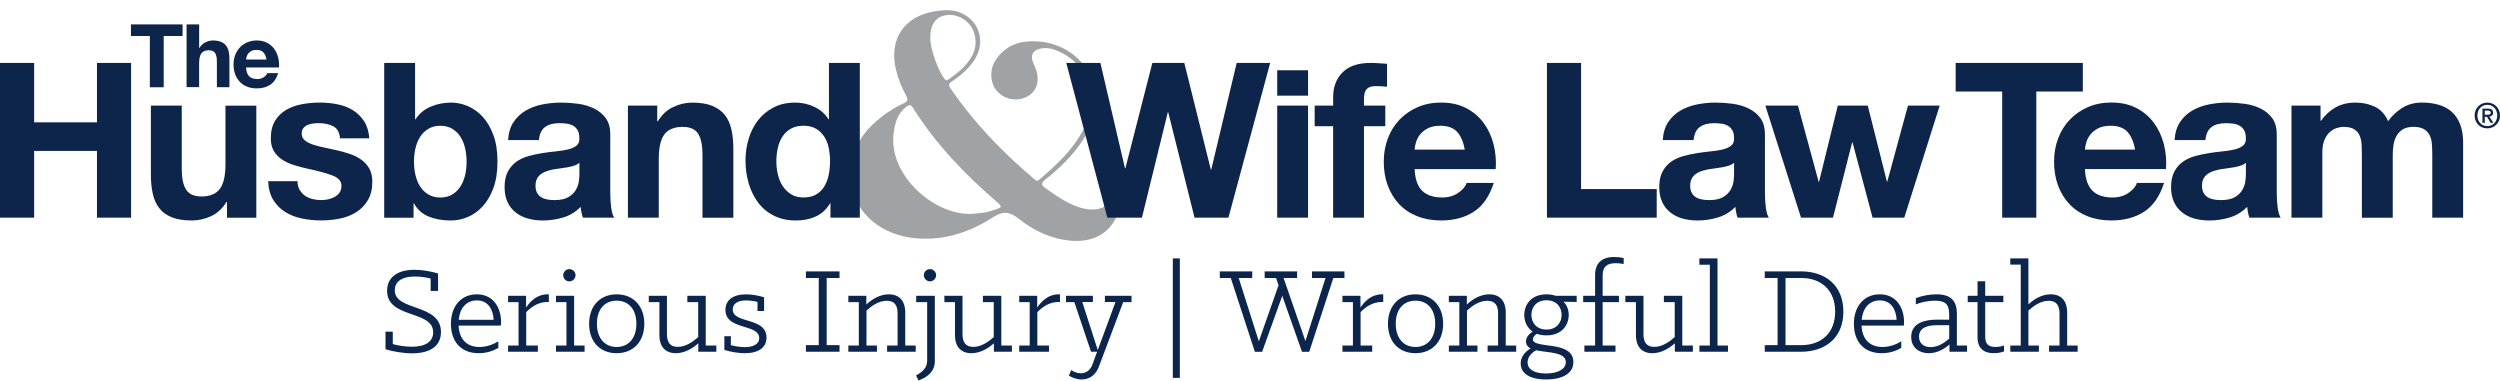 <svg width="210" height="32" viewBox="0 0 210 32" fill="none" xmlns="http://www.w3.org/2000/svg">
<g id="The Husband and Wife Law" clip-path="url(#clip0_4797_602)">
<g id="Group">
<path id="Vector" d="M32.383 29.335V27.86H32.994V28.902C33.415 29.024 34.038 29.125 34.595 29.125C35.741 29.125 36.386 28.692 36.386 27.916C36.386 26.02 32.516 26.798 32.516 24.423C32.516 23.358 33.305 22.662 34.819 22.662C35.509 22.662 36.242 22.805 36.798 22.973V24.436H36.175V23.395C35.831 23.307 35.33 23.227 34.851 23.227C33.66 23.227 33.161 23.727 33.161 24.38C33.161 26.176 37.041 25.456 37.041 27.895C37.041 29.103 36.074 29.68 34.63 29.68C33.862 29.68 33.007 29.526 32.383 29.337V29.335ZM37.876 27.218C37.876 25.733 38.72 24.723 40.055 24.723C41.523 24.723 42.091 25.964 42.091 27.04C42.091 27.128 42.091 27.25 42.069 27.351H38.523C38.568 28.459 39.189 29.146 40.268 29.146C40.857 29.146 41.414 28.947 41.859 28.671V29.226C41.448 29.459 40.902 29.669 40.214 29.669C38.701 29.669 37.88 28.671 37.88 27.22L37.876 27.218ZM38.531 26.864H41.468C41.422 26.054 41.044 25.233 40.055 25.233C39.154 25.233 38.621 25.91 38.531 26.864ZM42.68 29.024H43.559V25.377H42.68V24.846H44.191V25.831C44.548 25.3 45.126 24.723 45.992 24.723H46.104V25.366H45.982C45.193 25.366 44.615 25.799 44.202 26.219V29.024H45.18V29.545H42.678V29.024H42.68ZM46.702 29.024H47.581V25.377H46.702V24.846H48.226V29.024H49.105V29.545H46.704V29.024H46.702ZM47.824 22.606C48.114 22.606 48.346 22.84 48.346 23.116C48.346 23.392 48.112 23.637 47.824 23.637C47.536 23.637 47.312 23.403 47.312 23.116C47.312 22.829 47.547 22.606 47.824 22.606ZM49.486 27.196C49.486 25.655 50.453 24.723 51.799 24.723C53.145 24.723 54.123 25.655 54.123 27.196C54.123 28.737 53.155 29.669 51.799 29.669C50.442 29.669 49.486 28.75 49.486 27.196ZM53.456 27.196C53.456 26.011 52.833 25.257 51.799 25.257C50.765 25.257 50.141 26.011 50.141 27.196C50.141 28.381 50.776 29.146 51.799 29.146C52.822 29.146 53.456 28.381 53.456 27.196ZM55.389 28.15V25.379H54.499V24.848H56.023V28.062C56.023 28.705 56.257 29.138 56.924 29.138C57.59 29.138 58.181 28.729 58.648 28.317V25.379H57.736V24.848H59.282V29.026H60.172V29.547H58.658V28.838C58.114 29.326 57.446 29.669 56.769 29.669C55.924 29.669 55.391 29.159 55.391 28.15H55.389ZM60.847 29.391V28.238H61.393V28.992C61.715 29.08 62.16 29.159 62.549 29.159C63.229 29.159 63.772 28.936 63.772 28.394C63.772 27.175 60.937 27.762 60.937 26.033C60.937 25.235 61.537 24.725 62.672 24.725C63.205 24.725 63.783 24.848 64.185 24.97V26.123H63.628V25.358C63.362 25.291 62.983 25.235 62.672 25.235C61.939 25.235 61.55 25.535 61.55 25.99C61.55 27.23 64.385 26.598 64.385 28.362C64.385 29.194 63.719 29.669 62.562 29.669C61.984 29.669 61.328 29.547 60.849 29.393L60.847 29.391ZM67.695 28.992H68.774V23.35H67.695V22.795H70.52V23.35H69.441V28.992H70.52V29.547H67.695V28.992ZM71.262 29.024H72.141V25.377H71.262V24.846H72.773V25.576C73.319 25.066 73.975 24.723 74.663 24.723C75.507 24.723 76.041 25.244 76.041 26.253V29.024H76.92V29.545H74.518V29.024H75.398V26.331C75.398 25.698 75.174 25.265 74.497 25.265C73.82 25.265 73.24 25.675 72.784 26.086V29.024H73.663V29.545H71.262V29.024ZM76.946 31.54C77.535 31.218 77.881 30.863 77.881 30.299V25.377H76.959V24.846H78.526V30.321C78.526 31.218 77.915 31.673 77.158 31.962L76.948 31.54H76.946ZM78.123 22.606C78.401 22.606 78.635 22.84 78.635 23.116C78.635 23.392 78.401 23.637 78.123 23.637C77.847 23.637 77.601 23.403 77.601 23.116C77.601 22.829 77.835 22.606 78.123 22.606ZM80.217 28.15V25.379H79.328V24.848H80.851V28.062C80.851 28.705 81.086 29.138 81.752 29.138C82.418 29.138 83.01 28.729 83.476 28.317V25.379H82.564V24.848H84.11V29.026H85V29.547H83.487V28.838C82.943 29.326 82.275 29.669 81.597 29.669C80.753 29.669 80.219 29.159 80.219 28.15H80.217ZM85.615 29.024H86.494V25.377H85.615V24.846H87.126V25.831C87.483 25.3 88.061 24.723 88.928 24.723H89.039V25.366H88.917C88.128 25.366 87.55 25.799 87.137 26.219V29.024H88.115V29.545H85.613V29.024H85.615ZM89.79 31.553L89.979 31.088C90.213 31.231 90.456 31.354 90.791 31.354C91.247 31.354 91.58 31.099 91.769 30.612L92.159 29.547H91.647L90.246 25.379H89.545V24.848H91.802V25.368H90.912L92.212 29.404L93.702 25.368H92.812V24.848H95.048V25.379H94.347L92.311 30.788C92.066 31.452 91.565 31.874 90.853 31.874C90.432 31.874 90.086 31.731 89.785 31.553H89.79ZM98.517 21.708H99.106V31.739H98.517V21.708ZM103.386 23.35H102.464V22.795H105.188V23.35H104.052L105.742 28.671L107.399 23.96L107.189 23.352H106.232V22.797H108.956V23.352H107.821L109.655 28.649L111.344 23.352H110.209V22.797H112.933V23.352H112L109.977 29.549H109.367L107.709 24.85L106.02 29.549H105.409L103.386 23.352V23.35ZM112.767 29.024H113.646V25.377H112.767V24.846H114.279V25.831C114.635 25.3 115.214 24.723 116.08 24.723H116.192V25.366H116.069C115.28 25.366 114.702 25.799 114.289 26.219V29.024H115.267V29.545H112.765V29.024H112.767ZM116.588 27.196C116.588 25.655 117.555 24.723 118.9 24.723C120.246 24.723 121.224 25.655 121.224 27.196C121.224 28.737 120.257 29.669 118.9 29.669C117.544 29.669 116.588 28.75 116.588 27.196ZM120.558 27.196C120.558 26.011 119.934 25.257 118.9 25.257C117.866 25.257 117.243 26.011 117.243 27.196C117.243 28.381 117.877 29.146 118.9 29.146C119.924 29.146 120.558 28.381 120.558 27.196ZM121.703 29.024H122.583V25.377H121.703V24.846H123.215V25.576C123.761 25.066 124.417 24.723 125.104 24.723C125.949 24.723 126.482 25.244 126.482 26.253V29.024H127.361V29.545H124.96V29.024H125.839V26.331C125.839 25.698 125.616 25.265 124.939 25.265C124.262 25.265 123.681 25.675 123.225 26.086V29.024H124.105V29.545H121.703V29.024ZM127.738 30.533C127.738 29.967 128.105 29.547 128.572 29.268C128.337 29.146 128.182 28.968 128.182 28.692C128.182 28.326 128.438 28.06 128.739 27.85C128.249 27.518 128.038 26.963 128.038 26.453C128.038 25.621 128.595 24.723 129.906 24.723C130.195 24.723 130.45 24.768 130.674 24.846H132.441V25.366L131.34 25.345C131.642 25.645 131.774 26.065 131.774 26.453C131.774 27.284 131.218 28.171 129.906 28.171C129.584 28.171 129.318 28.126 129.094 28.038C128.905 28.171 128.761 28.338 128.761 28.503C128.761 29.346 132.164 28.549 132.164 30.411C132.164 31.341 131.297 31.874 129.872 31.874C128.359 31.874 127.738 31.276 127.738 30.533ZM131.529 30.432C131.529 29.545 130.029 29.646 129.038 29.423C128.593 29.667 128.316 30.031 128.316 30.443C128.316 30.998 128.827 31.373 129.862 31.373C130.895 31.373 131.529 30.985 131.529 30.43V30.432ZM128.638 26.453C128.638 27.096 129.062 27.683 129.906 27.683C130.752 27.683 131.175 27.096 131.175 26.453C131.175 25.81 130.765 25.223 129.906 25.223C129.049 25.223 128.638 25.81 128.638 26.453ZM133.088 29.024H133.988V25.377H132.987V24.846H133.988V23.095C133.988 22.043 134.623 21.586 135.59 21.586C135.857 21.586 136.147 21.62 136.39 21.674V22.173C136.19 22.139 135.945 22.107 135.724 22.107C134.978 22.107 134.623 22.418 134.623 23.116V24.846H135.99V25.377H134.623V29.024H135.702V29.545H133.088V29.024ZM137.418 28.15V25.379H136.527V24.848H138.052V28.062C138.052 28.705 138.286 29.138 138.953 29.138C139.619 29.138 140.21 28.729 140.676 28.317V25.379H139.765V24.848H141.311V29.026H142.2V29.547H140.687V28.838C140.143 29.326 139.474 29.669 138.798 29.669C137.953 29.669 137.42 29.159 137.42 28.15H137.418ZM142.746 29.024H143.626V22.24H142.746V21.708H144.271V29.024H145.15V29.545H142.749V29.024H142.746ZM148.239 28.992H149.318V23.35H148.239V22.795H151.285C153.254 22.795 154.843 23.903 154.843 26.176C154.843 28.45 153.252 29.547 151.285 29.547H148.239V28.992ZM151.296 28.992C153.009 28.992 154.152 27.961 154.152 26.176C154.152 24.391 153.007 23.35 151.296 23.35H149.984V28.992H151.296ZM155.724 27.218C155.724 25.733 156.569 24.723 157.904 24.723C159.372 24.723 159.94 25.964 159.94 27.04C159.94 27.128 159.94 27.25 159.918 27.351H156.371C156.416 28.459 157.037 29.146 158.116 29.146C158.706 29.146 159.262 28.947 159.707 28.671V29.226C159.297 29.459 158.751 29.669 158.063 29.669C156.549 29.669 155.728 28.671 155.728 27.22L155.724 27.218ZM156.379 26.864H159.316C159.271 26.054 158.892 25.233 157.904 25.233C157.003 25.233 156.47 25.91 156.379 26.864ZM160.541 28.293C160.541 27.108 161.73 26.851 162.676 26.851H163.731V26.408C163.731 25.566 163.409 25.255 162.543 25.255C161.953 25.255 161.354 25.398 160.931 25.566V25.045C161.408 24.856 162.042 24.723 162.655 24.723C163.832 24.723 164.378 25.223 164.378 26.365V29.026H165.234V29.547H163.755V28.939C163.377 29.271 162.753 29.669 162.02 29.669C161.22 29.669 160.541 29.215 160.541 28.296V28.293ZM163.734 28.437V27.318H162.689C161.977 27.318 161.199 27.486 161.199 28.283C161.199 28.838 161.589 29.159 162.177 29.159C162.812 29.159 163.366 28.771 163.734 28.439V28.437ZM166.113 28.315V25.377H165.29V24.845H166.113V23.626H166.758V24.845H168.282V25.377H166.758V28.28C166.758 28.889 167.025 29.144 167.614 29.144C167.904 29.144 168.17 29.088 168.336 29.022V29.521C168.046 29.622 167.813 29.665 167.457 29.665C166.934 29.665 166.111 29.498 166.111 28.313L166.113 28.315ZM168.863 29.024H169.742V22.229H168.863V21.708H170.387V25.566C170.92 25.066 171.576 24.723 172.265 24.723C173.111 24.723 173.643 25.244 173.643 26.253V29.024H174.523V29.545H172.122V29.024H173V26.331C173 25.698 172.766 25.265 172.1 25.265C171.434 25.265 170.843 25.675 170.387 26.086V29.024H171.266V29.545H168.865V29.024H168.863Z" fill="#0C254C"/>
<path id="Vector_2" d="M210 9.7C210 9.863 209.972 10.011 209.913 10.144C209.856 10.277 209.778 10.39 209.681 10.484C209.585 10.579 209.471 10.652 209.342 10.705C209.213 10.757 209.077 10.782 208.938 10.782C208.78 10.782 208.637 10.754 208.506 10.701C208.375 10.645 208.263 10.57 208.168 10.474C208.073 10.377 208.001 10.264 207.947 10.131C207.893 9.998 207.867 9.854 207.867 9.7C207.867 9.537 207.895 9.389 207.953 9.257C208.009 9.124 208.086 9.01 208.185 8.916C208.284 8.821 208.396 8.749 208.527 8.695C208.656 8.644 208.793 8.618 208.935 8.618C209.077 8.618 209.213 8.644 209.34 8.695C209.469 8.746 209.583 8.821 209.679 8.916C209.778 9.01 209.856 9.124 209.911 9.257C209.97 9.389 209.998 9.537 209.998 9.7H210ZM209.768 9.7C209.768 9.569 209.746 9.447 209.703 9.338C209.66 9.229 209.602 9.134 209.526 9.055C209.452 8.976 209.362 8.913 209.262 8.871C209.161 8.828 209.054 8.806 208.938 8.806C208.821 8.806 208.71 8.828 208.609 8.871C208.508 8.914 208.419 8.976 208.342 9.055C208.265 9.136 208.205 9.233 208.166 9.338C208.123 9.447 208.101 9.569 208.101 9.7C208.101 9.824 208.121 9.94 208.159 10.047C208.198 10.154 208.254 10.251 208.327 10.33C208.4 10.412 208.488 10.476 208.589 10.523C208.69 10.57 208.809 10.594 208.938 10.594C209.054 10.594 209.161 10.572 209.262 10.529C209.363 10.487 209.451 10.424 209.526 10.345C209.602 10.266 209.662 10.171 209.703 10.062C209.744 9.953 209.768 9.833 209.768 9.698V9.7ZM208.723 10.319H208.525V9.121H208.981C209.125 9.121 209.234 9.149 209.309 9.203C209.383 9.257 209.419 9.344 209.419 9.466C209.419 9.574 209.389 9.653 209.329 9.704C209.268 9.754 209.193 9.784 209.105 9.794L209.443 10.322H209.219L208.907 9.809H208.721V10.322L208.723 10.319ZM208.944 9.64C208.981 9.64 209.015 9.64 209.049 9.636C209.08 9.634 209.111 9.626 209.138 9.61C209.162 9.598 209.183 9.578 209.198 9.554C209.213 9.531 209.221 9.497 209.221 9.451C209.221 9.415 209.213 9.385 209.196 9.364C209.178 9.342 209.159 9.325 209.133 9.314C209.106 9.303 209.078 9.295 209.049 9.293C209.019 9.29 208.989 9.289 208.959 9.289H208.721V9.638H208.942L208.944 9.64ZM132.81 5.286V15.88H139.164V18.282H129.942V5.286H132.81ZM139.674 11.766C139.71 11.159 139.863 10.656 140.129 10.255C140.396 9.854 140.738 9.533 141.153 9.291C141.567 9.049 142.032 8.875 142.55 8.772C143.064 8.67 143.586 8.618 144.11 8.618C144.585 8.618 145.067 8.652 145.553 8.719C146.041 8.785 146.484 8.916 146.885 9.111C147.287 9.306 147.617 9.576 147.873 9.921C148.128 10.266 148.255 10.724 148.255 11.294V16.191C148.255 16.615 148.278 17.023 148.328 17.41C148.376 17.798 148.461 18.09 148.584 18.285H145.955C145.906 18.139 145.866 17.99 145.837 17.839C145.806 17.685 145.785 17.53 145.772 17.374C145.357 17.798 144.872 18.096 144.31 18.265C143.749 18.435 143.177 18.52 142.593 18.52C142.141 18.52 141.722 18.465 141.333 18.358C140.944 18.248 140.602 18.079 140.31 17.848C140.018 17.616 139.79 17.327 139.624 16.973C139.461 16.622 139.377 16.202 139.377 15.717C139.377 15.184 139.471 14.745 139.661 14.397C139.85 14.052 140.093 13.776 140.392 13.57C140.69 13.364 141.03 13.21 141.414 13.105C141.796 13.003 142.183 12.921 142.573 12.859C142.962 12.799 143.347 12.749 143.724 12.713C144.1 12.677 144.435 12.623 144.727 12.55C145.019 12.477 145.25 12.37 145.422 12.231C145.592 12.092 145.671 11.888 145.66 11.62C145.66 11.341 145.615 11.119 145.523 10.956C145.432 10.793 145.31 10.664 145.158 10.574C145.005 10.482 144.828 10.422 144.629 10.392C144.428 10.362 144.211 10.347 143.979 10.347C143.468 10.347 143.066 10.457 142.774 10.675C142.481 10.894 142.311 11.258 142.262 11.768H139.669L139.674 11.766ZM145.662 13.677C145.553 13.774 145.416 13.851 145.252 13.905C145.089 13.96 144.91 14.005 144.723 14.042C144.534 14.078 144.336 14.108 144.13 14.132C143.923 14.155 143.715 14.187 143.509 14.224C143.314 14.261 143.121 14.309 142.932 14.37C142.743 14.43 142.58 14.513 142.44 14.616C142.299 14.719 142.184 14.854 142.103 15.008C142.017 15.167 141.976 15.366 141.976 15.608C141.976 15.85 142.019 16.032 142.103 16.191C142.188 16.35 142.302 16.474 142.449 16.564C142.595 16.654 142.765 16.718 142.96 16.755C143.156 16.791 143.356 16.808 143.562 16.808C144.074 16.808 144.469 16.723 144.749 16.553C145.029 16.384 145.235 16.18 145.37 15.942C145.504 15.707 145.585 15.467 145.617 15.222C145.648 14.98 145.662 14.785 145.662 14.639V13.675V13.677ZM157.297 18.285L155.615 11.967H155.579L153.971 18.285H151.286L148.291 8.873H151.03L152.765 15.263H152.802L154.373 8.873H156.892L158.498 15.244H158.535L160.269 8.873H162.935L159.958 18.285H157.292H157.297ZM164.274 7.688V5.286H174.958V7.688H171.05V18.282H168.182V7.688H164.274Z" fill="#0D254B"/>
<path id="Vector_3" d="M175.77 16.026C176.159 16.403 176.72 16.59 177.451 16.59C177.973 16.59 178.424 16.459 178.803 16.198C179.179 15.936 179.412 15.66 179.497 15.368H181.781C181.415 16.498 180.856 17.303 180.099 17.79C179.345 18.276 178.431 18.518 177.361 18.518C176.619 18.518 175.949 18.401 175.353 18.163C174.755 17.927 174.25 17.588 173.837 17.151C173.423 16.714 173.104 16.193 172.878 15.585C172.653 14.978 172.541 14.31 172.541 13.583C172.541 12.857 172.657 12.225 172.887 11.616C173.119 11.01 173.446 10.485 173.874 10.041C174.3 9.597 174.809 9.248 175.398 8.993C175.989 8.738 176.643 8.612 177.361 8.612C178.165 8.612 178.863 8.766 179.461 9.077C180.056 9.385 180.546 9.801 180.931 10.324C181.314 10.847 181.591 11.44 181.763 12.109C181.933 12.778 181.995 13.474 181.946 14.203H175.134C175.17 15.04 175.383 15.647 175.772 16.024L175.77 16.026ZM178.702 11.074C178.393 10.735 177.92 10.564 177.288 10.564C176.873 10.564 176.529 10.635 176.256 10.774C175.983 10.913 175.763 11.087 175.598 11.293C175.435 11.498 175.319 11.717 175.252 11.948C175.185 12.18 175.144 12.385 175.134 12.568H179.351C179.229 11.912 179.014 11.415 178.702 11.074ZM182.666 11.766C182.702 11.16 182.855 10.656 183.122 10.255C183.388 9.855 183.73 9.533 184.145 9.291C184.558 9.049 185.024 8.875 185.542 8.772C186.056 8.67 186.579 8.618 187.102 8.618C187.578 8.618 188.059 8.652 188.545 8.719C189.031 8.785 189.476 8.916 189.878 9.111C190.28 9.306 190.609 9.576 190.864 9.921C191.12 10.266 191.247 10.725 191.247 11.295V16.191C191.247 16.616 191.271 17.023 191.321 17.41C191.37 17.798 191.454 18.09 191.576 18.285H188.947C188.898 18.139 188.859 17.99 188.829 17.839C188.799 17.686 188.777 17.53 188.764 17.374C188.35 17.798 187.863 18.096 187.303 18.266C186.741 18.435 186.17 18.521 185.585 18.521C185.133 18.521 184.715 18.465 184.325 18.358C183.936 18.248 183.595 18.079 183.302 17.848C183.01 17.616 182.782 17.327 182.617 16.973C182.453 16.622 182.369 16.202 182.369 15.718C182.369 15.184 182.464 14.745 182.653 14.398C182.842 14.053 183.085 13.776 183.384 13.57C183.683 13.365 184.022 13.21 184.407 13.105C184.789 13.003 185.177 12.921 185.568 12.859C185.95 12.8 186.333 12.751 186.718 12.713C187.094 12.677 187.43 12.623 187.722 12.55C188.014 12.478 188.245 12.37 188.416 12.231C188.586 12.092 188.666 11.888 188.653 11.62C188.653 11.342 188.608 11.119 188.515 10.956C188.425 10.793 188.302 10.665 188.15 10.575C187.997 10.482 187.821 10.422 187.621 10.393C187.421 10.363 187.204 10.347 186.972 10.347C186.46 10.347 186.058 10.457 185.765 10.675C185.473 10.894 185.303 11.258 185.254 11.768H182.661L182.666 11.766ZM188.655 13.678C188.545 13.774 188.408 13.851 188.245 13.905C188.081 13.96 187.902 14.005 187.716 14.042C187.526 14.078 187.329 14.108 187.122 14.132C186.916 14.155 186.707 14.188 186.501 14.224C186.306 14.261 186.114 14.309 185.925 14.37C185.736 14.43 185.572 14.513 185.432 14.616C185.292 14.72 185.176 14.854 185.095 15.008C185.009 15.167 184.968 15.366 184.968 15.608C184.968 15.851 185.011 16.033 185.095 16.191C185.181 16.35 185.295 16.474 185.441 16.564C185.587 16.654 185.757 16.718 185.953 16.755C186.146 16.791 186.348 16.808 186.555 16.808C187.066 16.808 187.462 16.723 187.741 16.553C188.021 16.384 188.229 16.18 188.362 15.943C188.496 15.707 188.58 15.467 188.609 15.223C188.64 14.98 188.655 14.786 188.655 14.64V13.675V13.678ZM194.926 8.873V10.148H194.962C195.302 9.664 195.714 9.287 196.193 9.019C196.675 8.751 197.225 8.618 197.847 8.618C198.468 8.618 198.988 8.734 199.48 8.963C199.973 9.195 200.347 9.6 200.603 10.182C200.882 9.771 201.263 9.407 201.744 9.09C202.226 8.775 202.795 8.616 203.451 8.616C203.95 8.616 204.412 8.676 204.84 8.798C205.265 8.92 205.63 9.113 205.936 9.381C206.239 9.649 206.478 9.998 206.647 10.429C206.817 10.86 206.903 11.378 206.903 11.985V18.283H204.311V12.949C204.311 12.634 204.298 12.336 204.275 12.057C204.251 11.779 204.184 11.537 204.074 11.329C203.965 11.123 203.803 10.958 203.591 10.838C203.378 10.716 203.088 10.656 202.724 10.656C202.361 10.656 202.064 10.727 201.839 10.866C201.613 11.005 201.437 11.188 201.31 11.412C201.183 11.637 201.097 11.893 201.054 12.178C201.011 12.464 200.99 12.754 200.99 13.043V18.287H198.397V13.007C198.397 12.728 198.391 12.452 198.378 12.178C198.365 11.905 198.314 11.652 198.223 11.421C198.133 11.19 197.98 11.005 197.767 10.866C197.555 10.727 197.241 10.656 196.828 10.656C196.705 10.656 196.544 10.684 196.344 10.738C196.144 10.791 195.948 10.896 195.759 11.046C195.571 11.198 195.409 11.417 195.276 11.702C195.143 11.987 195.076 12.36 195.076 12.82V18.283H192.483V8.871H194.93L194.926 8.873Z" fill="#0D254B"/>
<path id="Vector_4" d="M94.215 15.034C94.204 14.792 94.2 14.541 93.978 14.267C93.815 14.607 93.873 14.901 93.865 15.177C93.804 17.095 92.562 18 90.722 17.434C89.651 17.106 88.757 16.457 87.852 15.825C87.482 15.567 87.394 15.413 87.813 15.081C89.019 14.123 90.124 13.058 90.971 11.755C91.728 10.589 92.211 9.327 92.063 7.921C91.816 5.581 89.821 3.732 87.388 3.498C86.089 3.374 84.9 3.582 83.984 4.589C83.398 5.232 83.114 5.993 83.339 6.869C83.632 8.003 84.866 8.626 86.003 8.236C87.032 7.883 87.435 6.852 86.981 5.725C86.9 5.526 86.8 5.331 86.736 5.125C86.573 4.613 86.79 4.24 87.312 4.103C87.876 3.955 88.402 4.075 88.92 4.304C91.311 5.371 92.286 7.904 91.233 10.381C90.399 12.342 88.875 13.742 87.295 15.092C87.089 15.27 86.985 15.13 86.852 15.019C84.206 12.788 81.824 10.315 79.861 7.454C79.653 7.15 79.683 7.019 79.986 6.82C80.728 6.327 81.401 5.751 81.882 4.986C82.88 3.402 82.17 1.49 80.39 0.97C79.81 0.8 79.216 0.848 78.63 0.931C75.938 1.317 74.606 3.325 75.285 5.948C75.474 6.674 75.747 7.369 76.106 8.022C76.287 8.35 76.276 8.509 75.906 8.68C74.973 9.113 74.129 9.691 73.374 10.392C70.625 12.94 70.803 16.947 73.758 18.934C74.834 19.656 76.042 19.98 77.323 20.042C79.556 20.149 81.577 19.429 83.404 18.257C84.271 17.702 84.805 17.768 85.571 18.375C86.848 19.386 88.303 20.08 89.974 20.22C92.276 20.41 93.815 19.189 94.146 16.92C94.236 16.292 94.247 15.666 94.221 15.038L94.215 15.034ZM79.389 1.289C80.401 1.094 81.469 1.718 81.814 2.72C82.101 3.565 81.93 4.345 81.427 5.061C80.966 5.712 80.354 6.201 79.704 6.651C79.574 6.741 79.483 6.818 79.332 6.625C78.808 5.948 78.144 4.109 78.14 3.222C78.133 2.114 78.563 1.448 79.391 1.289H79.389ZM83.707 17.569C83.387 17.665 83.071 17.779 82.744 17.839C82.379 17.907 82.003 17.925 81.633 17.965C78.466 18.098 74.625 14.714 75.064 11.207C75.171 10.347 75.384 9.552 76.106 8.984C76.344 8.796 76.493 8.746 76.697 9.07C78.615 12.128 81.097 14.691 83.821 17.033C84.204 17.361 84.075 17.46 83.709 17.569H83.707Z" fill="#9FA3A6"/>
<path id="Vector_5" d="M2.868 5.285V10.274H8.145V5.285H11.013V18.285H8.145V12.676H2.868V18.285H0V5.285H2.868ZM19.067 18.285V16.973H19.012C18.683 17.52 18.257 17.914 17.733 18.156C17.208 18.398 16.673 18.52 16.125 18.52C15.43 18.52 14.861 18.43 14.418 18.248C13.973 18.066 13.622 17.809 13.369 17.474C13.113 17.14 12.932 16.735 12.829 16.255C12.726 15.775 12.674 15.246 12.674 14.663V8.873H15.267V14.189C15.267 14.967 15.389 15.546 15.632 15.927C15.875 16.309 16.307 16.502 16.928 16.502C17.634 16.502 18.145 16.292 18.463 15.874C18.779 15.456 18.939 14.766 18.939 13.808V8.875H21.531V18.287H19.065L19.067 18.285ZM25.168 15.944C25.284 16.144 25.433 16.309 25.615 16.435C25.798 16.562 26.009 16.656 26.245 16.718C26.482 16.778 26.729 16.808 26.985 16.808C27.167 16.808 27.359 16.787 27.561 16.744C27.761 16.701 27.943 16.634 28.109 16.544C28.274 16.454 28.41 16.332 28.52 16.18C28.629 16.028 28.683 15.837 28.683 15.606C28.683 15.218 28.425 14.927 27.907 14.732C27.389 14.537 26.669 14.344 25.742 14.149C25.364 14.063 24.996 13.964 24.637 13.849C24.278 13.733 23.958 13.581 23.678 13.394C23.399 13.206 23.173 12.97 23.003 12.685C22.834 12.4 22.748 12.051 22.748 11.639C22.748 11.033 22.866 10.536 23.105 10.146C23.341 9.758 23.655 9.451 24.046 9.226C24.435 9.001 24.874 8.845 25.362 8.753C25.856 8.661 26.357 8.615 26.86 8.616C27.372 8.616 27.868 8.665 28.348 8.761C28.829 8.858 29.257 9.023 29.635 9.252C30.011 9.483 30.325 9.79 30.577 10.171C30.826 10.553 30.974 11.037 31.024 11.618H28.558C28.522 11.121 28.332 10.784 27.993 10.608C27.651 10.433 27.249 10.345 26.787 10.345C26.641 10.345 26.482 10.354 26.312 10.373C26.142 10.392 25.985 10.431 25.845 10.491C25.707 10.55 25.585 10.64 25.488 10.754C25.392 10.87 25.342 11.024 25.342 11.219C25.342 11.451 25.428 11.637 25.598 11.783C25.768 11.929 25.991 12.046 26.265 12.139C26.538 12.229 26.851 12.312 27.204 12.385C27.564 12.46 27.923 12.538 28.281 12.621C28.654 12.705 29.023 12.808 29.386 12.929C29.745 13.052 30.065 13.212 30.345 13.412C30.621 13.608 30.851 13.863 31.02 14.157C31.189 14.455 31.275 14.822 31.275 15.259C31.275 15.878 31.151 16.397 30.901 16.814C30.652 17.232 30.325 17.571 29.923 17.824C29.521 18.077 29.061 18.259 28.545 18.362C28.025 18.465 27.496 18.516 26.965 18.516C26.43 18.516 25.882 18.462 25.357 18.353C24.833 18.244 24.369 18.062 23.96 17.807C23.552 17.552 23.216 17.215 22.956 16.797C22.694 16.379 22.552 15.854 22.526 15.222H24.992C24.992 15.501 25.05 15.741 25.166 15.942L25.168 15.944ZM34.867 5.285V10.019H34.904C35.22 9.535 35.65 9.179 36.192 8.954C36.733 8.729 37.297 8.618 37.881 8.618C38.356 8.618 38.825 8.714 39.287 8.909C39.749 9.104 40.166 9.4 40.538 9.801C40.91 10.201 41.211 10.713 41.443 11.339C41.675 11.965 41.789 12.709 41.789 13.57C41.789 14.431 41.673 15.175 41.443 15.801C41.211 16.427 40.91 16.939 40.538 17.34C40.166 17.74 39.749 18.038 39.287 18.231C38.825 18.426 38.356 18.522 37.881 18.522C37.187 18.522 36.566 18.413 36.017 18.195C35.469 17.976 35.057 17.605 34.775 17.084H34.739V18.287H32.273V5.285L34.867 5.285ZM39.068 12.441C38.982 12.076 38.849 11.755 38.666 11.476C38.483 11.198 38.255 10.975 37.98 10.812C37.705 10.649 37.374 10.566 36.985 10.566C36.596 10.566 36.278 10.647 35.998 10.812C35.719 10.975 35.486 11.198 35.304 11.476C35.121 11.755 34.988 12.076 34.902 12.441C34.816 12.805 34.775 13.186 34.775 13.587C34.775 13.988 34.818 14.352 34.902 14.716C34.988 15.081 35.121 15.402 35.304 15.681C35.486 15.959 35.717 16.182 35.998 16.345C36.278 16.508 36.606 16.591 36.985 16.591C37.363 16.591 37.707 16.51 37.98 16.345C38.253 16.182 38.483 15.959 38.666 15.681C38.849 15.402 38.982 15.081 39.068 14.716C39.154 14.352 39.195 13.977 39.195 13.587C39.195 13.197 39.152 12.805 39.068 12.441ZM42.681 11.766C42.718 11.159 42.871 10.656 43.137 10.255C43.406 9.854 43.745 9.533 44.16 9.291C44.573 9.049 45.04 8.875 45.558 8.772C46.072 8.67 46.594 8.618 47.118 8.618C47.593 8.618 48.075 8.652 48.561 8.718C49.047 8.785 49.492 8.916 49.894 9.111C50.295 9.306 50.624 9.576 50.88 9.921C51.136 10.266 51.263 10.724 51.263 11.294V16.191C51.263 16.615 51.286 17.022 51.336 17.41C51.385 17.798 51.469 18.09 51.592 18.285H48.963C48.913 18.139 48.874 17.99 48.844 17.839C48.814 17.685 48.793 17.53 48.78 17.374C48.365 17.798 47.879 18.096 47.318 18.265C46.757 18.434 46.185 18.52 45.601 18.52C45.149 18.52 44.73 18.467 44.341 18.357C43.952 18.248 43.61 18.079 43.318 17.847C43.025 17.616 42.797 17.327 42.632 16.973C42.469 16.622 42.385 16.202 42.385 15.717C42.385 15.184 42.479 14.744 42.669 14.397C42.858 14.052 43.101 13.776 43.399 13.568C43.698 13.362 44.038 13.208 44.423 13.103C44.804 13.001 45.191 12.918 45.581 12.857C45.963 12.797 46.347 12.748 46.731 12.711C47.108 12.674 47.443 12.619 47.735 12.548C48.028 12.475 48.258 12.368 48.43 12.229C48.599 12.089 48.679 11.886 48.666 11.618C48.666 11.339 48.621 11.116 48.529 10.954C48.436 10.791 48.316 10.662 48.163 10.572C48.011 10.482 47.834 10.42 47.634 10.39C47.434 10.36 47.217 10.345 46.985 10.345C46.474 10.345 46.072 10.454 45.779 10.673C45.487 10.891 45.317 11.256 45.267 11.766H42.675H42.681ZM48.67 13.677C48.561 13.774 48.423 13.851 48.26 13.904C48.096 13.96 47.918 14.005 47.731 14.041C47.542 14.078 47.344 14.108 47.138 14.134C46.93 14.157 46.722 14.187 46.516 14.224C46.322 14.26 46.129 14.309 45.94 14.369C45.751 14.429 45.588 14.513 45.448 14.616C45.307 14.719 45.192 14.853 45.111 15.008C45.025 15.167 44.984 15.366 44.984 15.608C44.984 15.85 45.027 16.032 45.111 16.191C45.197 16.349 45.31 16.474 45.457 16.564C45.603 16.654 45.773 16.718 45.968 16.755C46.164 16.791 46.364 16.808 46.57 16.808C47.082 16.808 47.477 16.722 47.757 16.553C48.036 16.384 48.243 16.18 48.378 15.942C48.511 15.707 48.593 15.467 48.625 15.222C48.655 14.98 48.67 14.785 48.67 14.639V13.675V13.677ZM55.208 8.873V10.184H55.263C55.592 9.638 56.018 9.241 56.542 8.993C57.065 8.744 57.602 8.62 58.15 8.62C58.845 8.62 59.414 8.714 59.857 8.903C60.302 9.091 60.653 9.353 60.906 9.685C61.162 10.019 61.34 10.426 61.446 10.904C61.549 11.384 61.601 11.914 61.601 12.496V18.287H59.008V12.97C59.008 12.194 58.886 11.614 58.643 11.232C58.4 10.851 57.968 10.658 57.346 10.658C56.639 10.658 56.13 10.868 55.812 11.286C55.495 11.704 55.337 12.394 55.337 13.351V18.285H52.744V8.873H55.21H55.208ZM69.724 17.082C69.419 17.592 69.021 17.959 68.529 18.184C68.037 18.409 67.48 18.52 66.858 18.52C66.151 18.52 65.532 18.383 64.995 18.111C64.46 17.839 64.017 17.468 63.671 17.001C63.325 16.534 63.062 15.996 62.886 15.389C62.71 14.783 62.622 14.151 62.622 13.495C62.622 12.839 62.71 12.254 62.886 11.665C63.062 11.076 63.325 10.557 63.671 10.109C64.017 9.661 64.453 9.299 64.976 9.027C65.498 8.755 66.109 8.618 66.803 8.618C67.361 8.618 67.895 8.736 68.4 8.973C68.905 9.209 69.305 9.558 69.595 10.019H69.632V5.285H72.224V18.285H69.758V17.082H69.722H69.724ZM69.614 12.43C69.541 12.072 69.417 11.757 69.24 11.483C69.064 11.211 68.837 10.988 68.555 10.819C68.275 10.649 67.921 10.563 67.495 10.563C67.069 10.563 66.71 10.649 66.418 10.819C66.125 10.988 65.891 11.213 65.715 11.491C65.539 11.77 65.41 12.089 65.333 12.447C65.253 12.805 65.214 13.178 65.214 13.566C65.214 13.93 65.257 14.294 65.341 14.659C65.427 15.023 65.562 15.349 65.751 15.632C65.941 15.916 66.177 16.148 66.463 16.324C66.749 16.499 67.093 16.587 67.495 16.587C67.921 16.587 68.277 16.502 68.563 16.332C68.85 16.163 69.077 15.936 69.249 15.649C69.419 15.364 69.541 15.038 69.614 14.676C69.688 14.312 69.724 13.937 69.724 13.546C69.724 13.156 69.688 12.786 69.614 12.428V12.43ZM100.342 18.285L98.132 9.436H98.095L95.922 18.285H93.018L89.566 5.285H92.433L94.497 14.134H94.533L96.797 5.285H99.482L101.709 14.243H101.746L103.882 5.285H106.694L103.188 18.285H100.34H100.342ZM107.285 8.035V5.905H109.877V8.035H107.285ZM109.877 8.871V18.282H107.285V8.871H109.877ZM110.432 10.602V8.873H111.984V8.144C111.984 7.306 112.246 6.621 112.769 6.087C113.291 5.553 114.084 5.285 115.142 5.285C115.374 5.285 115.604 5.294 115.836 5.313C116.068 5.333 116.292 5.348 116.511 5.358V7.287C116.206 7.251 115.89 7.233 115.562 7.233C115.209 7.233 114.955 7.315 114.803 7.48C114.65 7.643 114.574 7.919 114.574 8.309V8.873H116.365V10.602H114.574V18.285H111.982V10.602H110.43H110.432ZM119.465 16.026C119.854 16.403 120.415 16.589 121.146 16.589C121.668 16.589 122.12 16.459 122.498 16.197C122.877 15.936 123.107 15.659 123.193 15.368H125.476C125.11 16.497 124.551 17.303 123.794 17.79C123.04 18.276 122.126 18.518 121.056 18.518C120.314 18.518 119.644 18.4 119.048 18.162C118.45 17.927 117.945 17.588 117.533 17.153C117.118 16.716 116.8 16.195 116.574 15.587C116.348 14.98 116.236 14.312 116.236 13.585C116.236 12.859 116.352 12.226 116.582 11.618C116.814 11.011 117.141 10.486 117.569 10.043C117.995 9.599 118.504 9.25 119.093 8.997C119.684 8.742 120.338 8.616 121.056 8.616C121.86 8.616 122.558 8.77 123.156 9.081C123.752 9.389 124.242 9.805 124.627 10.328C125.009 10.851 125.286 11.444 125.458 12.113C125.628 12.781 125.69 13.478 125.641 14.207H118.829C118.865 15.044 119.078 15.651 119.467 16.028L119.465 16.026ZM122.395 11.074C122.085 10.735 121.613 10.563 120.981 10.563C120.566 10.563 120.222 10.634 119.949 10.774C119.676 10.913 119.456 11.086 119.291 11.292C119.125 11.498 119.012 11.716 118.945 11.948C118.878 12.179 118.837 12.385 118.826 12.567H123.044C122.922 11.911 122.707 11.414 122.395 11.074ZM10.998 3.025V2.05H15.338V3.025H13.751V7.328H12.586V3.025L10.998 3.025ZM16.729 2.048V4.036H16.75C16.883 3.813 17.053 3.653 17.262 3.552C17.47 3.451 17.672 3.4 17.87 3.4C18.152 3.4 18.384 3.438 18.564 3.513C18.745 3.59 18.887 3.695 18.99 3.83C19.093 3.965 19.166 4.13 19.209 4.325C19.252 4.52 19.272 4.737 19.272 4.973V7.323H18.218V5.163C18.218 4.848 18.169 4.613 18.07 4.456C17.971 4.3 17.795 4.223 17.543 4.223C17.258 4.223 17.049 4.308 16.92 4.478C16.791 4.647 16.727 4.928 16.727 5.317V7.321H15.673V2.048L16.729 2.048ZM20.931 6.411C21.09 6.563 21.316 6.64 21.613 6.64C21.826 6.64 22.008 6.586 22.161 6.481C22.313 6.376 22.408 6.263 22.442 6.145H23.369C23.221 6.603 22.993 6.931 22.688 7.128C22.38 7.326 22.01 7.424 21.574 7.424C21.273 7.424 21 7.377 20.757 7.281C20.514 7.184 20.31 7.047 20.142 6.869C19.975 6.691 19.843 6.479 19.753 6.233C19.661 5.986 19.616 5.714 19.616 5.418C19.616 5.123 19.663 4.865 19.758 4.619C19.852 4.373 19.985 4.16 20.157 3.978C20.329 3.798 20.538 3.657 20.776 3.554C21.015 3.451 21.282 3.4 21.574 3.4C21.901 3.4 22.184 3.462 22.427 3.588C22.67 3.715 22.868 3.882 23.025 4.094C23.182 4.306 23.294 4.548 23.363 4.818C23.431 5.091 23.457 5.373 23.438 5.669H20.671C20.686 6.01 20.772 6.256 20.931 6.408V6.411ZM22.122 4.398C21.995 4.261 21.804 4.191 21.548 4.191C21.381 4.191 21.241 4.218 21.129 4.276C21.017 4.332 20.929 4.403 20.862 4.486C20.796 4.57 20.748 4.66 20.721 4.752C20.693 4.844 20.677 4.93 20.673 5.003H22.387C22.337 4.737 22.249 4.536 22.124 4.396L22.122 4.398Z" fill="#0D254B"/>
</g>
</g>
<defs>
<clipPath id="clip0_4797_602">
<rect width="210" height="31.172" fill="white" transform="translate(0 0.82)"/>
</clipPath>
</defs>
</svg>
